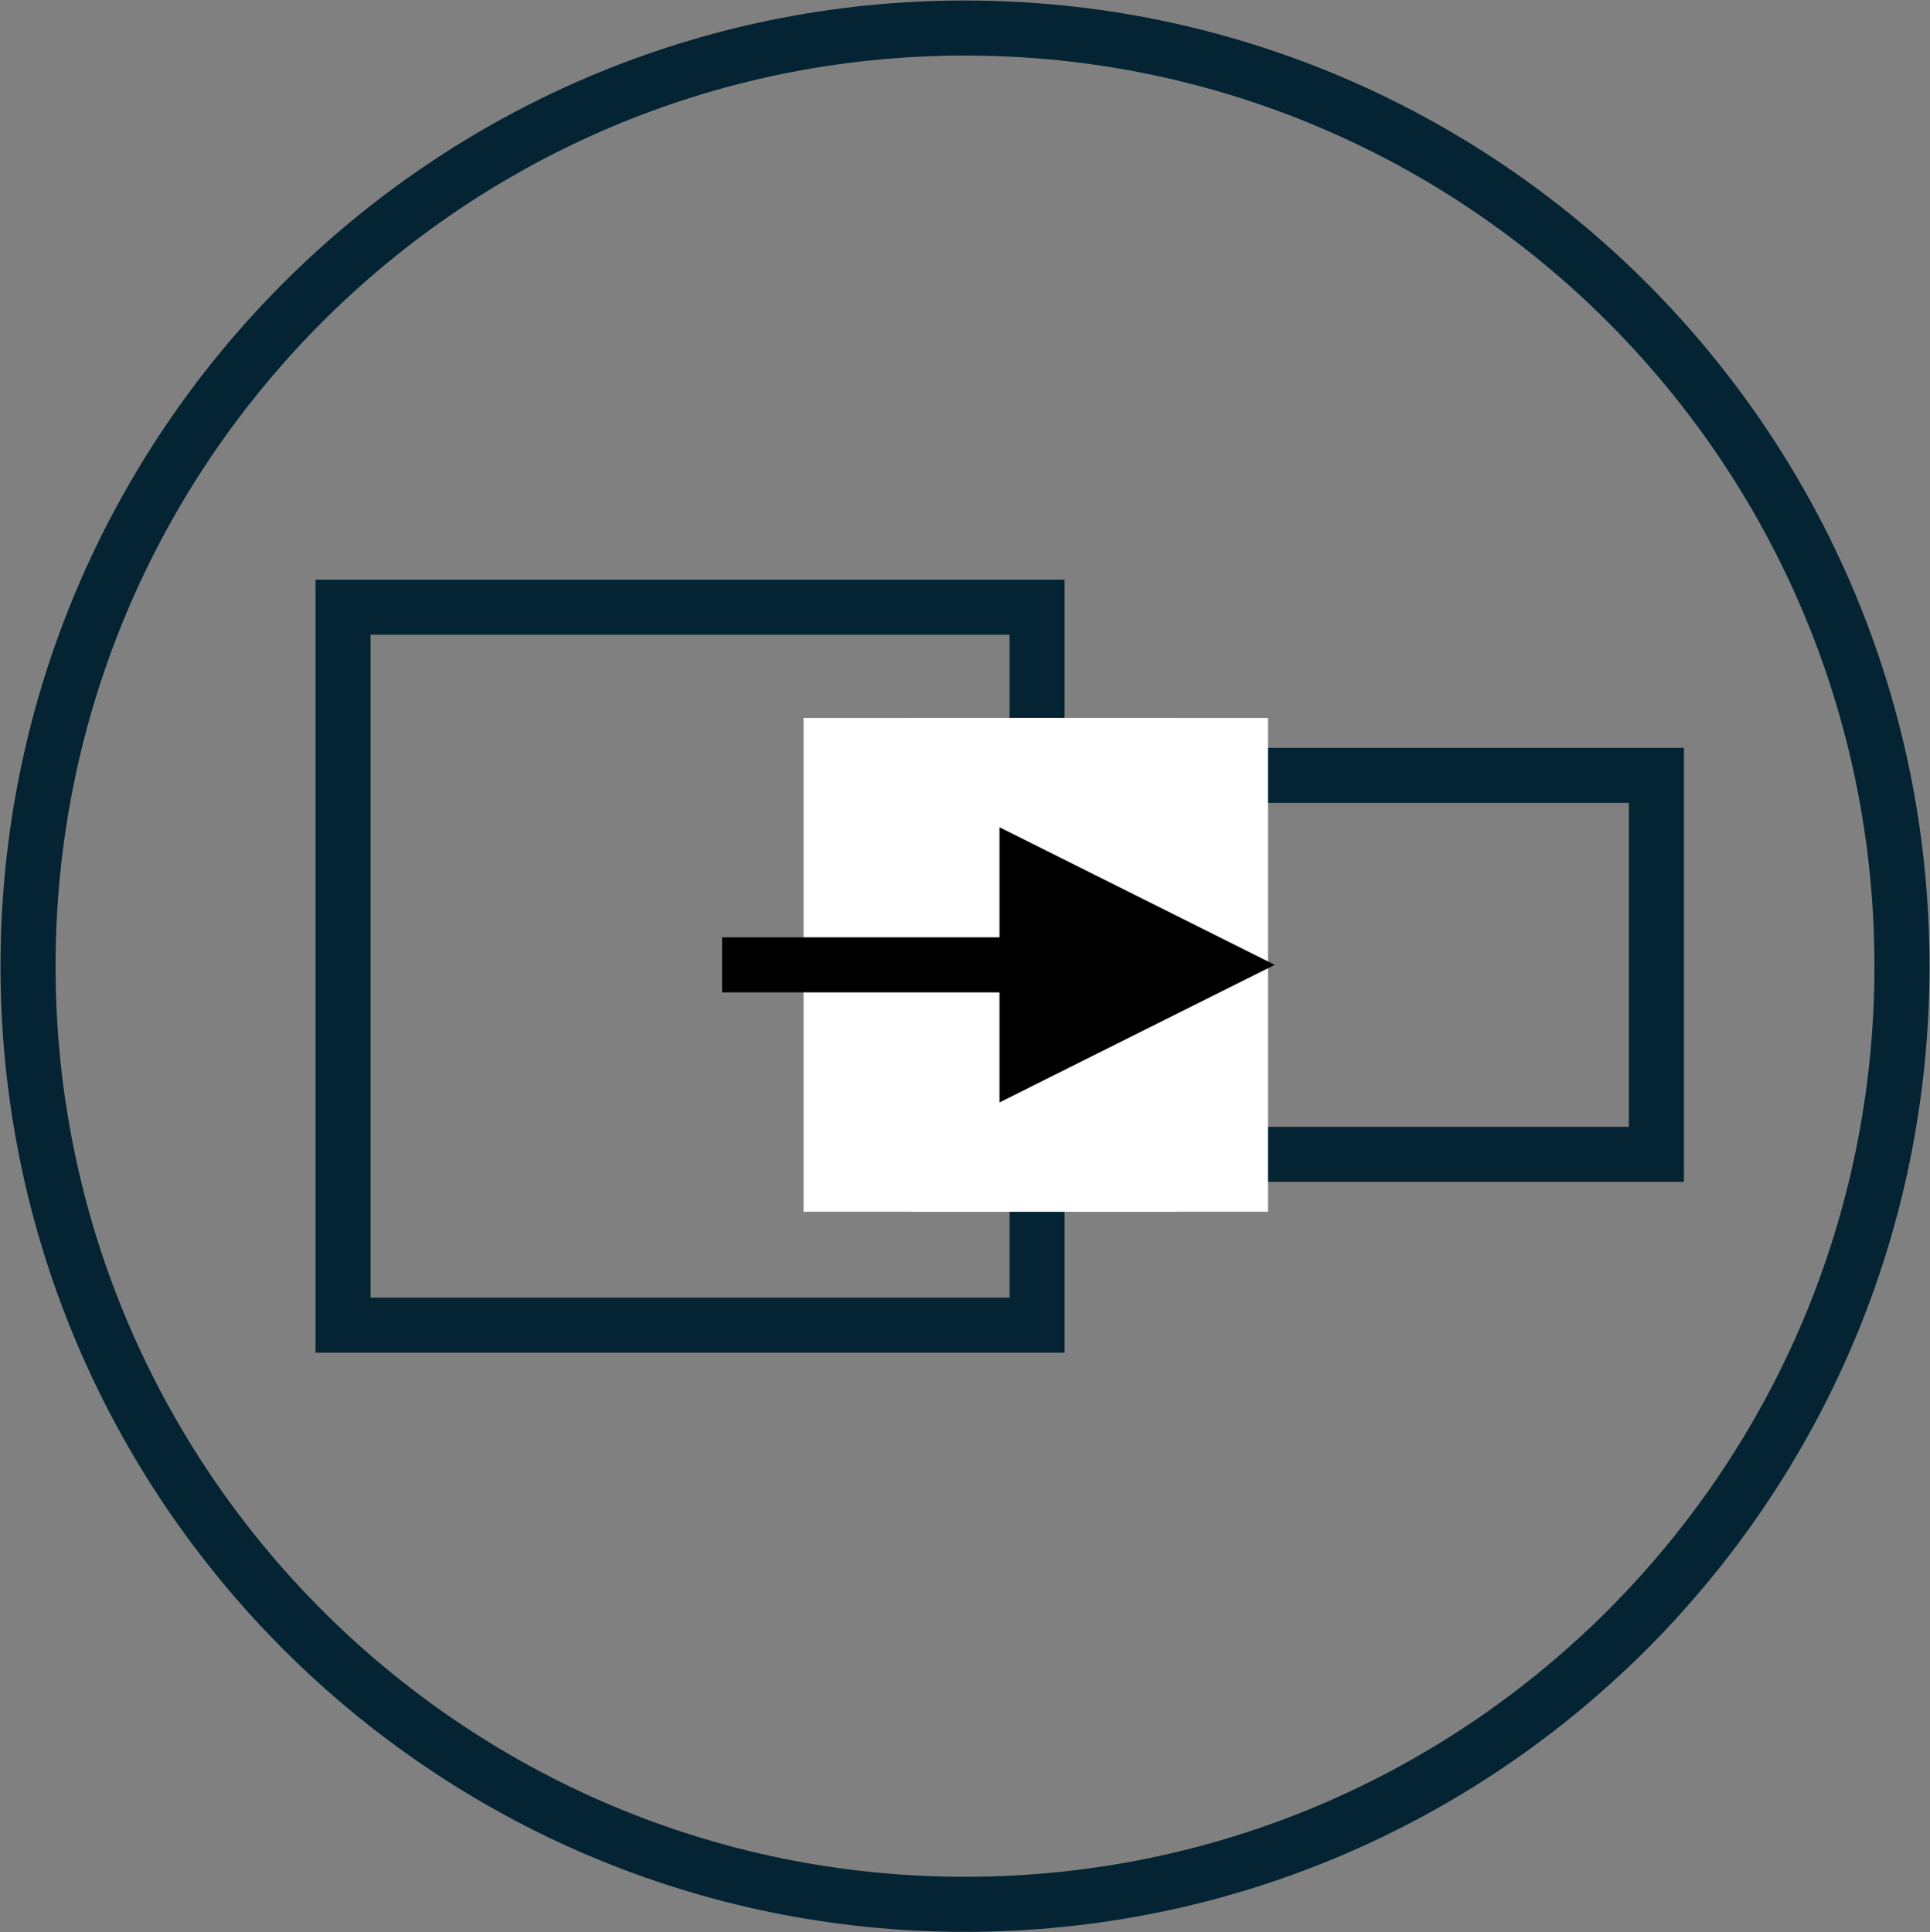 <svg width="723" height="724" xmlns="http://www.w3.org/2000/svg" xmlns:xlink="http://www.w3.org/1999/xlink" xml:space="preserve" overflow="hidden"><rect width="100%" height="100%" fill="#808080" stroke="none"/><g transform="translate(-753 -196)"><rect x="1205.5" y="486.5" width="168" height="142" stroke="#042433" stroke-width="20.625" stroke-miterlimit="8" fill="none"/><path d="M763.5 558C763.5 363.872 920.648 206.5 1114.5 206.5 1308.35 206.5 1465.5 363.872 1465.5 558 1465.5 752.128 1308.35 909.5 1114.5 909.5 920.648 909.5 763.5 752.128 763.5 558Z" stroke="#042433" stroke-width="20.625" stroke-miterlimit="8" fill="none" fill-rule="evenodd"/><rect x="881.5" y="423.5" width="260" height="269" stroke="#042433" stroke-width="20.625" stroke-miterlimit="8" fill="none"/><rect x="1054" y="465" width="174" height="185" fill="#FFFFFF"/><rect x="1094" y="465" width="100" height="185" fill="#FFFFFF"/><path d="M1023.5 547.188 1137.73 547.188 1137.73 567.813 1023.5 567.813ZM1127.42 505.938 1230.54 557.5 1127.42 609.063Z"/></g></svg>